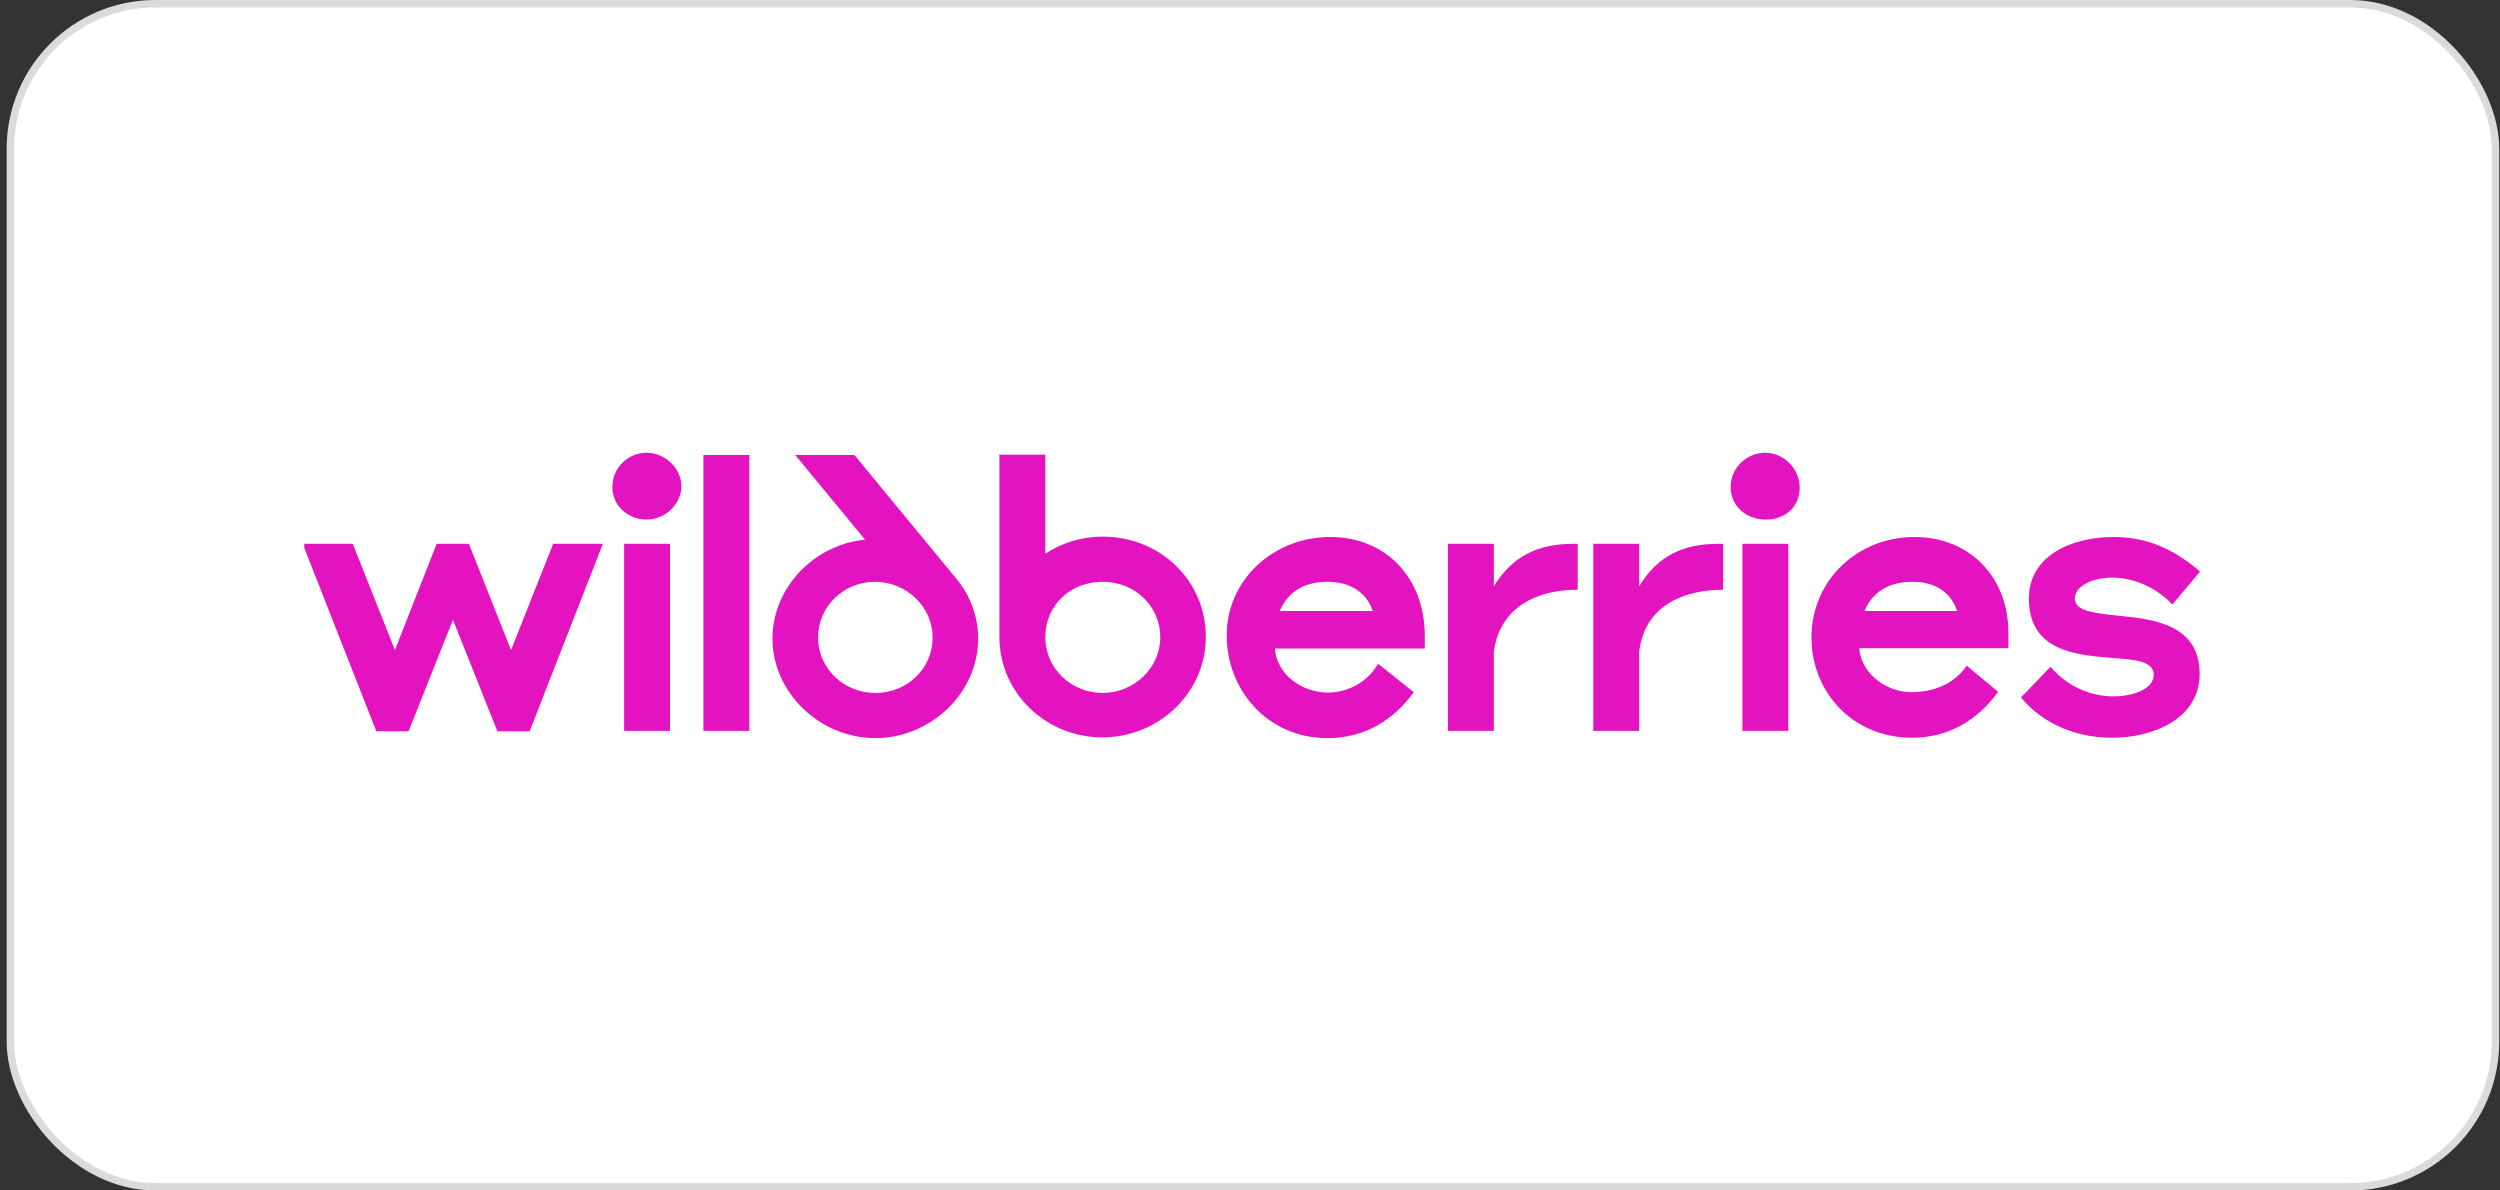 <?xml version="1.0" encoding="UTF-8"?> <svg xmlns="http://www.w3.org/2000/svg" width="336" height="160" viewBox="0 0 336 160" fill="none"><rect x="0" y="0" width="336" height="160" fill="#333333" stroke="none"/><rect x="1.395" y="0.5" width="334" height="159" rx="19.5" fill="white"></rect><rect x="1.395" y="0.5" width="334" height="159" rx="19.5" stroke="#DBDBDB"></rect><g clip-path="url(#clip0_303_650)"><path d="M148.192 72.121C145.285 72.121 142.684 72.988 140.491 74.416V61.105H134.32V85.636C134.32 93.082 140.542 99.1 148.141 99.1C155.74 99.1 162.064 93.133 162.064 85.585C162.064 78.037 155.944 72.121 148.192 72.121ZM116.266 72.529C109.432 73.192 103.822 78.955 103.822 85.84C103.822 93.082 110.197 99.202 117.643 99.202C125.089 99.202 131.464 93.133 131.464 85.84C131.464 82.729 130.342 79.924 128.455 77.68L114.838 61.156H106.882L116.266 72.529ZM68.683 87.37L63.022 73.09H58.687L53.077 87.37L47.416 73.09H40.684L50.578 98.284H54.913L60.88 83.29L66.847 98.284H71.182L81.025 73.09H74.344L68.683 87.37ZM178.792 72.172C171.091 72.172 164.869 77.986 164.869 85.381C164.869 92.725 170.326 99.202 178.435 99.202C183.28 99.202 187.207 96.907 190.012 93.031L185.218 89.206C183.841 91.654 181.138 93.082 178.486 93.082C175.018 93.082 171.601 90.685 171.346 87.166H191.491V85.33C191.44 77.578 186.187 72.172 178.792 72.172ZM257.332 72.172C249.631 72.172 243.46 77.986 243.46 85.687C243.46 92.929 248.917 99.151 256.975 99.151C261.82 99.151 265.747 96.856 268.552 92.98L264.319 89.461C262.84 91.705 260.137 93.031 256.873 93.031C253.66 93.031 250.141 90.634 249.886 87.115H269.929V85.024C269.929 77.578 264.727 72.172 257.332 72.172ZM278.854 80.434C278.854 78.853 281.047 77.629 283.903 77.629C286.759 77.629 289.921 79.006 291.961 81.25L295.684 76.813C292.114 73.753 288.544 72.172 284.056 72.172C278.446 72.172 272.683 74.671 272.683 80.434C272.683 87.523 278.956 88.033 284.056 88.441C286.912 88.645 289.462 88.849 289.462 90.685C289.462 92.674 286.555 93.592 284.056 93.592C280.792 93.592 277.681 92.113 275.59 89.614L271.612 93.745C274.774 97.519 279.364 99.151 283.852 99.151C289.462 99.151 295.633 96.55 295.633 90.583C295.633 83.851 289.309 83.188 284.464 82.729C281.353 82.372 278.854 82.117 278.854 80.434ZM200.773 78.802V73.09H194.602V98.233H200.773V87.574C201.589 81.658 206.434 79.261 212.044 79.261V73.09H211.432C206.689 73.09 203.221 74.773 200.773 78.802ZM220.306 78.802V73.09H214.135V98.233H220.306V87.574C221.122 80.893 227.038 79.261 231.577 79.261V73.09H230.914C226.222 73.09 222.754 74.722 220.306 78.802ZM94.54 98.233H100.711V61.156H94.54V98.233ZM117.643 93.133C113.41 93.133 109.942 89.818 109.942 85.687C109.942 81.556 113.359 78.19 117.592 78.19C121.774 78.19 125.344 81.505 125.344 85.687C125.344 89.869 121.927 93.133 117.643 93.133ZM148.192 93.133C144.01 93.133 140.491 89.869 140.491 85.636C140.491 81.403 143.806 78.19 148.192 78.19C152.578 78.19 155.944 81.505 155.944 85.636C155.944 89.767 152.425 93.133 148.192 93.133ZM83.881 98.233H90.052V73.09H83.881V98.233ZM234.178 98.233H240.349V73.09H234.178V98.233ZM86.89 60.85C84.391 60.85 82.3 62.89 82.3 65.44C82.3 68.041 84.493 69.826 86.89 69.826C89.542 69.826 91.582 67.633 91.582 65.338C91.582 62.992 89.44 60.85 86.89 60.85ZM237.238 60.85C234.739 60.85 232.597 62.89 232.597 65.44C232.597 67.99 234.637 69.826 237.34 69.826C240.043 69.826 241.879 68.041 241.879 65.542C241.879 63.043 239.788 60.85 237.238 60.85ZM250.6 82.117C251.62 79.618 253.813 78.19 257.026 78.19C260.239 78.19 262.228 79.72 263.044 82.117H250.6ZM172.009 82.117C173.029 79.618 175.222 78.19 178.384 78.19C181.597 78.19 183.688 79.72 184.504 82.117C184.555 82.117 172.009 82.117 172.009 82.117Z" fill="#E313BF"></path></g><defs><clipPath id="clip0_303_650"><rect width="255" height="42" fill="white" transform="translate(40.895 59)"></rect></clipPath></defs></svg> 